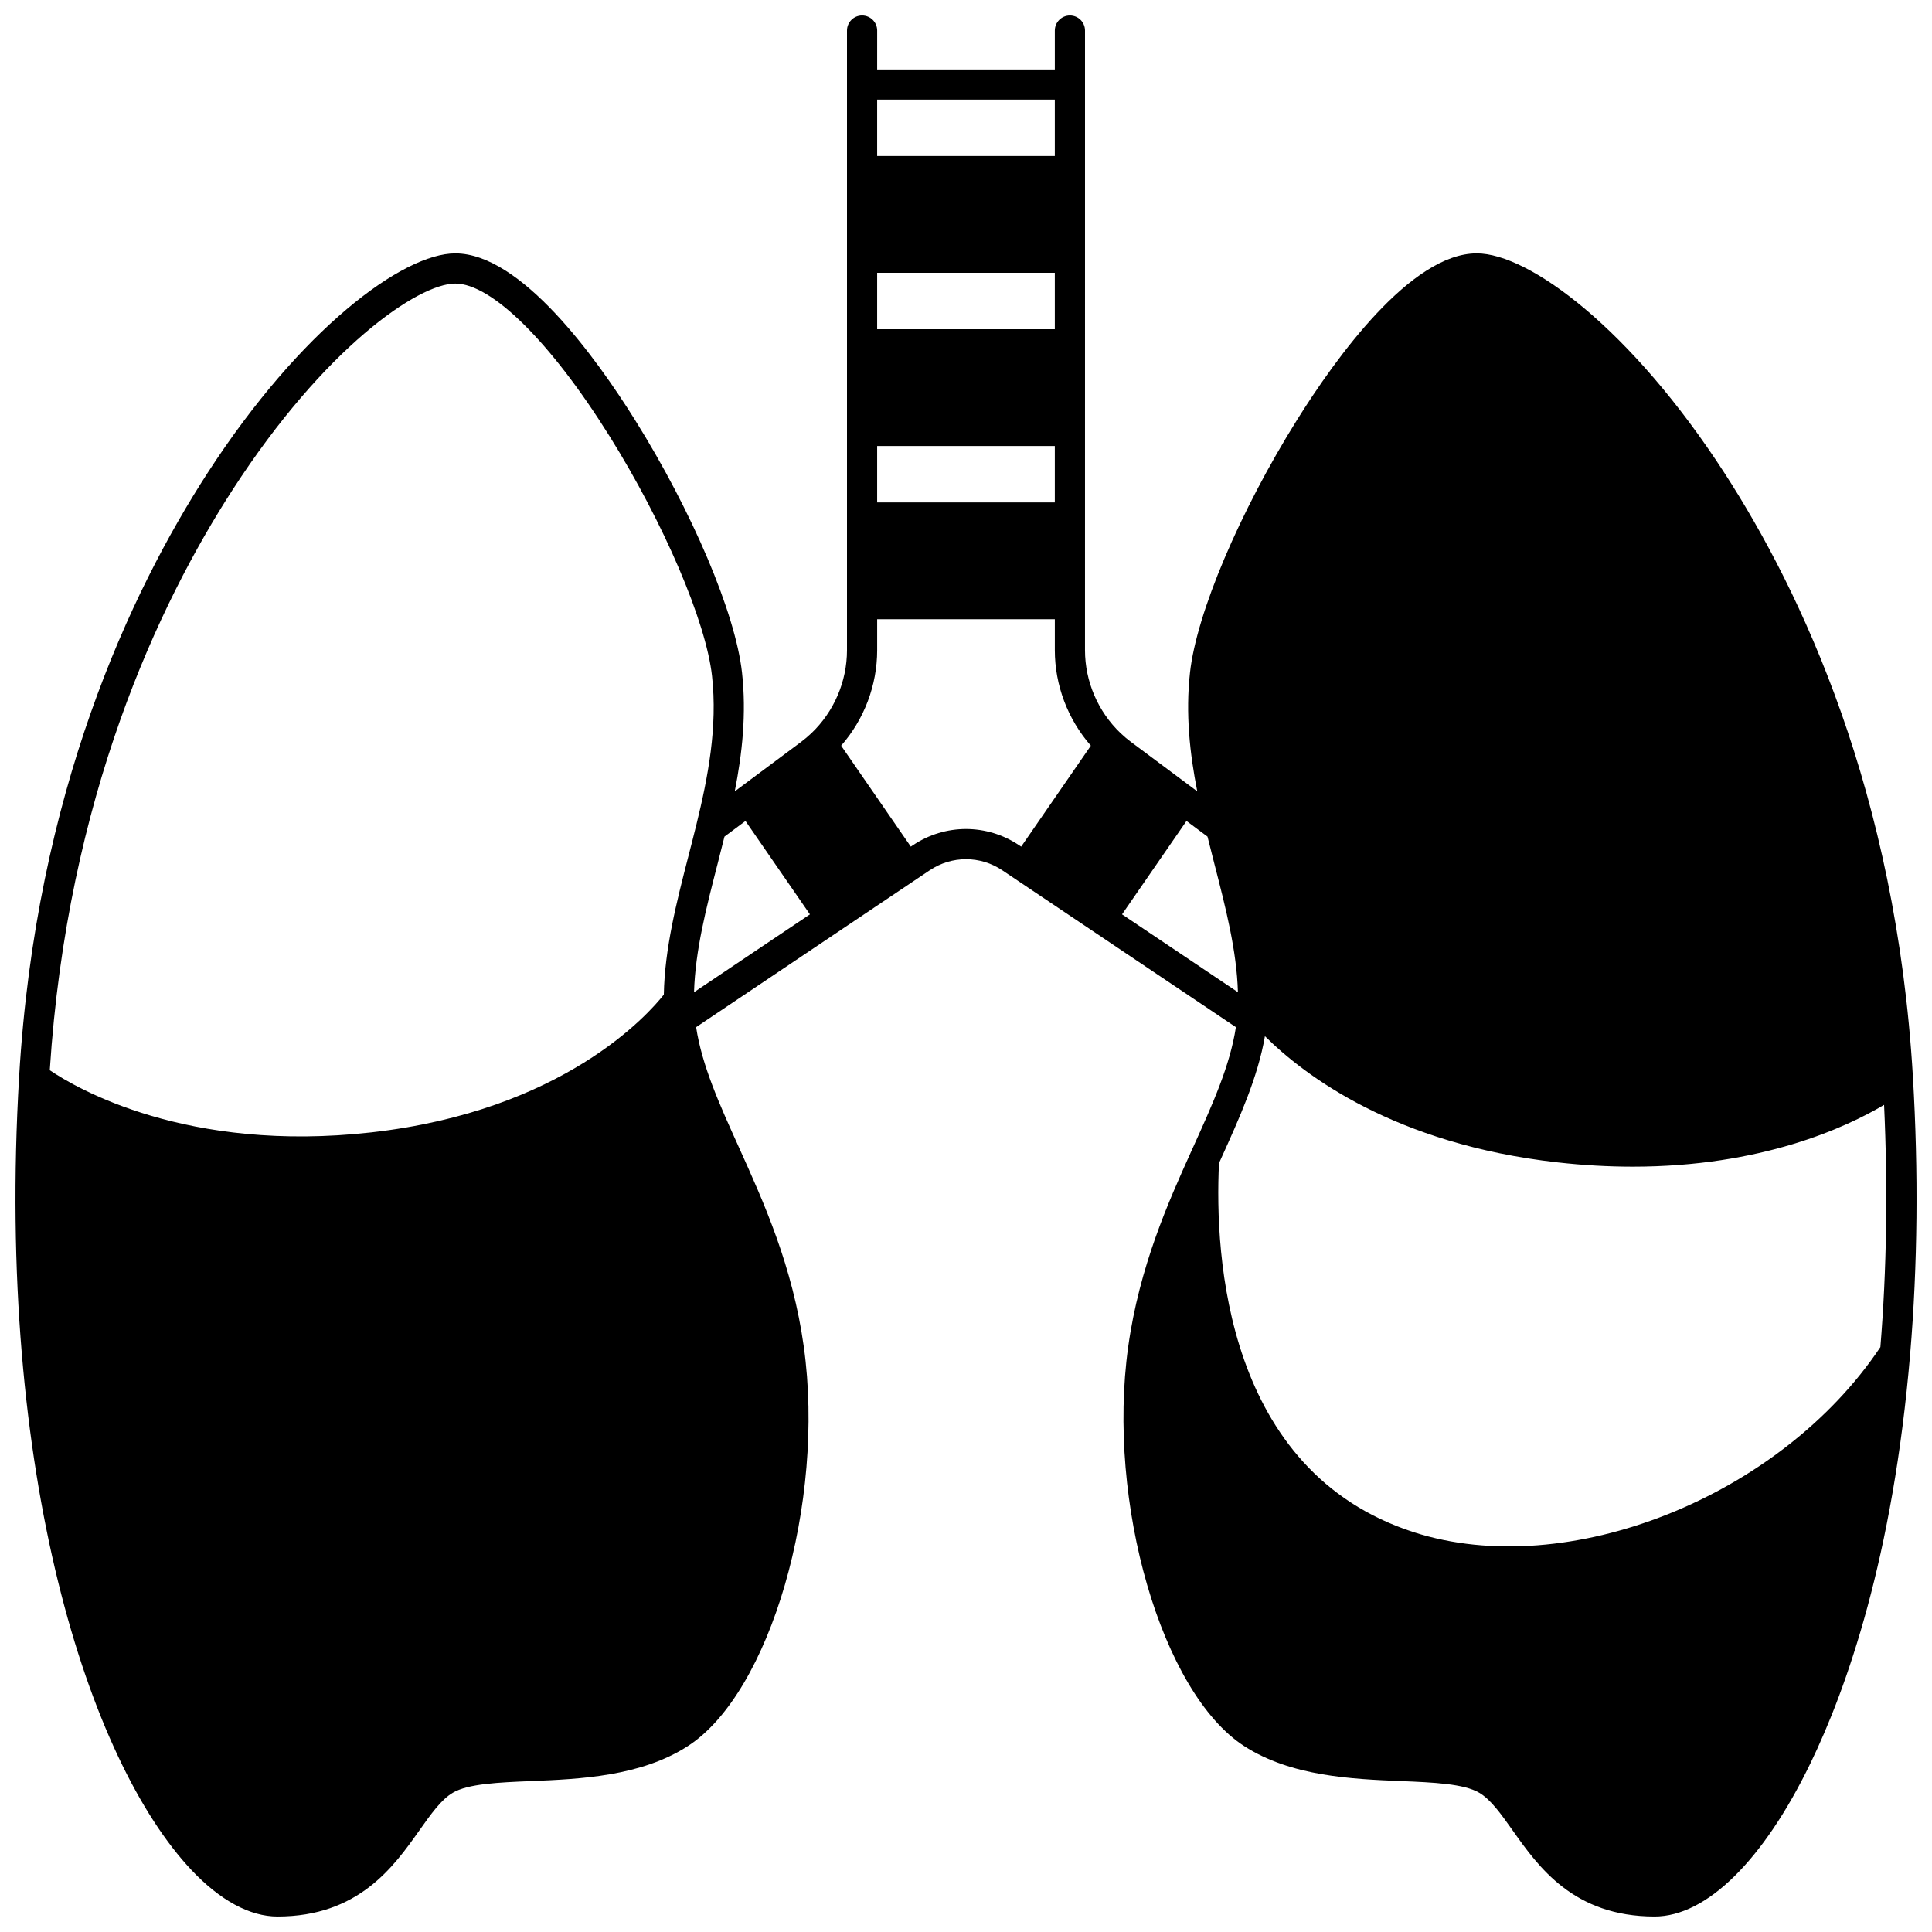 <?xml version="1.0" encoding="UTF-8"?>
<!-- Uploaded to: ICON Repo, www.svgrepo.com, Generator: ICON Repo Mixer Tools -->
<svg width="800px" height="800px" version="1.1" viewBox="144 144 512 512" xmlns="http://www.w3.org/2000/svg">
 <defs>
  <clipPath id="a">
   <path d="m148.09 148.09h503.81v503.81h-503.81z"/>
  </clipPath>
 </defs>
 <g clip-path="url(#a)">
  <path d="m650.94 429.33c-4.43-75.324-29.594-128.57-49.93-159.97-24.746-38.215-51.766-58.211-65.672-58.211-17.418 0-37.309 27.652-47.617 44.137-15.227 24.352-26.621 51.25-28.359 66.938-1.215 10.922-0.051 21.469 1.922 31.488l-17.551-13.082c-0.949-0.707-1.879-1.488-2.754-2.32-6-5.707-9.445-13.73-9.445-22.004l0.004-164.21c0-2.207-1.789-4-4-4-2.207 0-4 1.789-4 4v10.305h-47.082l0.004-10.305c0-2.207-1.789-4-4-4-2.207 0-4 1.789-4 4v164.22c0 8.273-3.441 16.293-9.441 22-0.879 0.832-1.805 1.613-2.754 2.324l-17.547 13.078c1.973-10.023 3.137-20.57 1.922-31.488-1.738-15.688-13.137-42.59-28.359-66.941-10.309-16.484-30.199-44.137-47.617-44.137-13.902 0-40.926 19.996-65.672 58.211-20.332 31.406-45.5 84.648-49.926 159.97-6.195 105.21 18.469 181.4 45.656 210.23 7.613 8.07 15.496 12.336 22.801 12.336 21.469 0 30.785-13.168 37.59-22.781 3.109-4.394 5.797-8.191 8.879-10.016 4.055-2.398 12.152-2.738 20.727-3.094 12.957-0.539 29.078-1.211 41.559-9.273 21.836-14.094 36.488-64.527 30.742-105.81-2.984-21.41-10.559-38.172-17.242-52.961-5.199-11.512-9.738-21.562-11.301-31.758l61.906-41.57c5.844-3.918 13.391-3.922 19.234 0l61.906 41.57c-1.559 10.199-6.109 20.27-11.328 31.801l-0.758 1.676c-5.695 12.633-13.492 29.93-16.457 51.242-5.746 41.285 8.906 91.719 30.742 105.81 12.484 8.059 28.605 8.73 41.562 9.273 8.574 0.355 16.676 0.695 20.73 3.098 3.078 1.82 5.766 5.617 8.879 10.012 6.805 9.613 16.121 22.781 37.59 22.781 13.742 0 28.797-14.801 41.301-40.605 9.559-19.73 21.91-54.582 26.438-108.59 1.969-23.383 2.207-48.066 0.719-73.371zm-331.02-21.746c-4.031 5.121-26.57 30.766-77.48 36.504-48.965 5.512-78.277-11.742-85.25-16.469 4.68-72.422 28.898-123.62 48.508-153.91 24.371-37.637 49.148-54.562 58.961-54.562 9.617 0 25.262 15.473 40.836 40.379 14.418 23.059 25.602 49.207 27.195 63.582 1.512 13.605-1.082 26.93-4.109 39.301-0.703 2.883-1.441 5.746-2.176 8.598-3.086 11.992-6.262 24.375-6.484 36.578zm8.008-0.641c0.32-10.984 3.191-22.156 6.223-33.945 0.621-2.414 1.238-4.844 1.84-7.281l5.566-4.148 17.082 24.75zm48.527-236.55h47.082v14.953h-47.082zm0 45.902h47.082v14.953h-47.082zm0 45.902h47.082v14.953h-47.082zm38.168 106.17-0.551-0.371c-8.551-5.734-19.598-5.734-28.145 0l-0.551 0.371-18.465-26.754c6.098-6.961 9.547-16 9.547-25.305v-8.207h47.082v8.207c0 9.301 3.449 18.34 9.547 25.305zm26.73 17.949 17.082-24.75 5.566 4.148c0.605 2.438 1.219 4.867 1.84 7.281 3.031 11.789 5.902 22.961 6.223 33.945zm200.97 114.68c-26.535 39.727-82.883 62.176-123.61 49.066-49.93-16.074-52.852-73.184-51.668-97.805l0.43-0.949c5.059-11.18 9.855-21.801 11.746-32.711 10.473 10.41 34.441 28.59 77.434 33.434 7.078 0.797 13.758 1.148 20.043 1.148 34.109 0 56.5-10.379 66.605-16.379 1.02 22.098 0.695 43.656-0.98 64.195z"/>
 </g>
</svg>